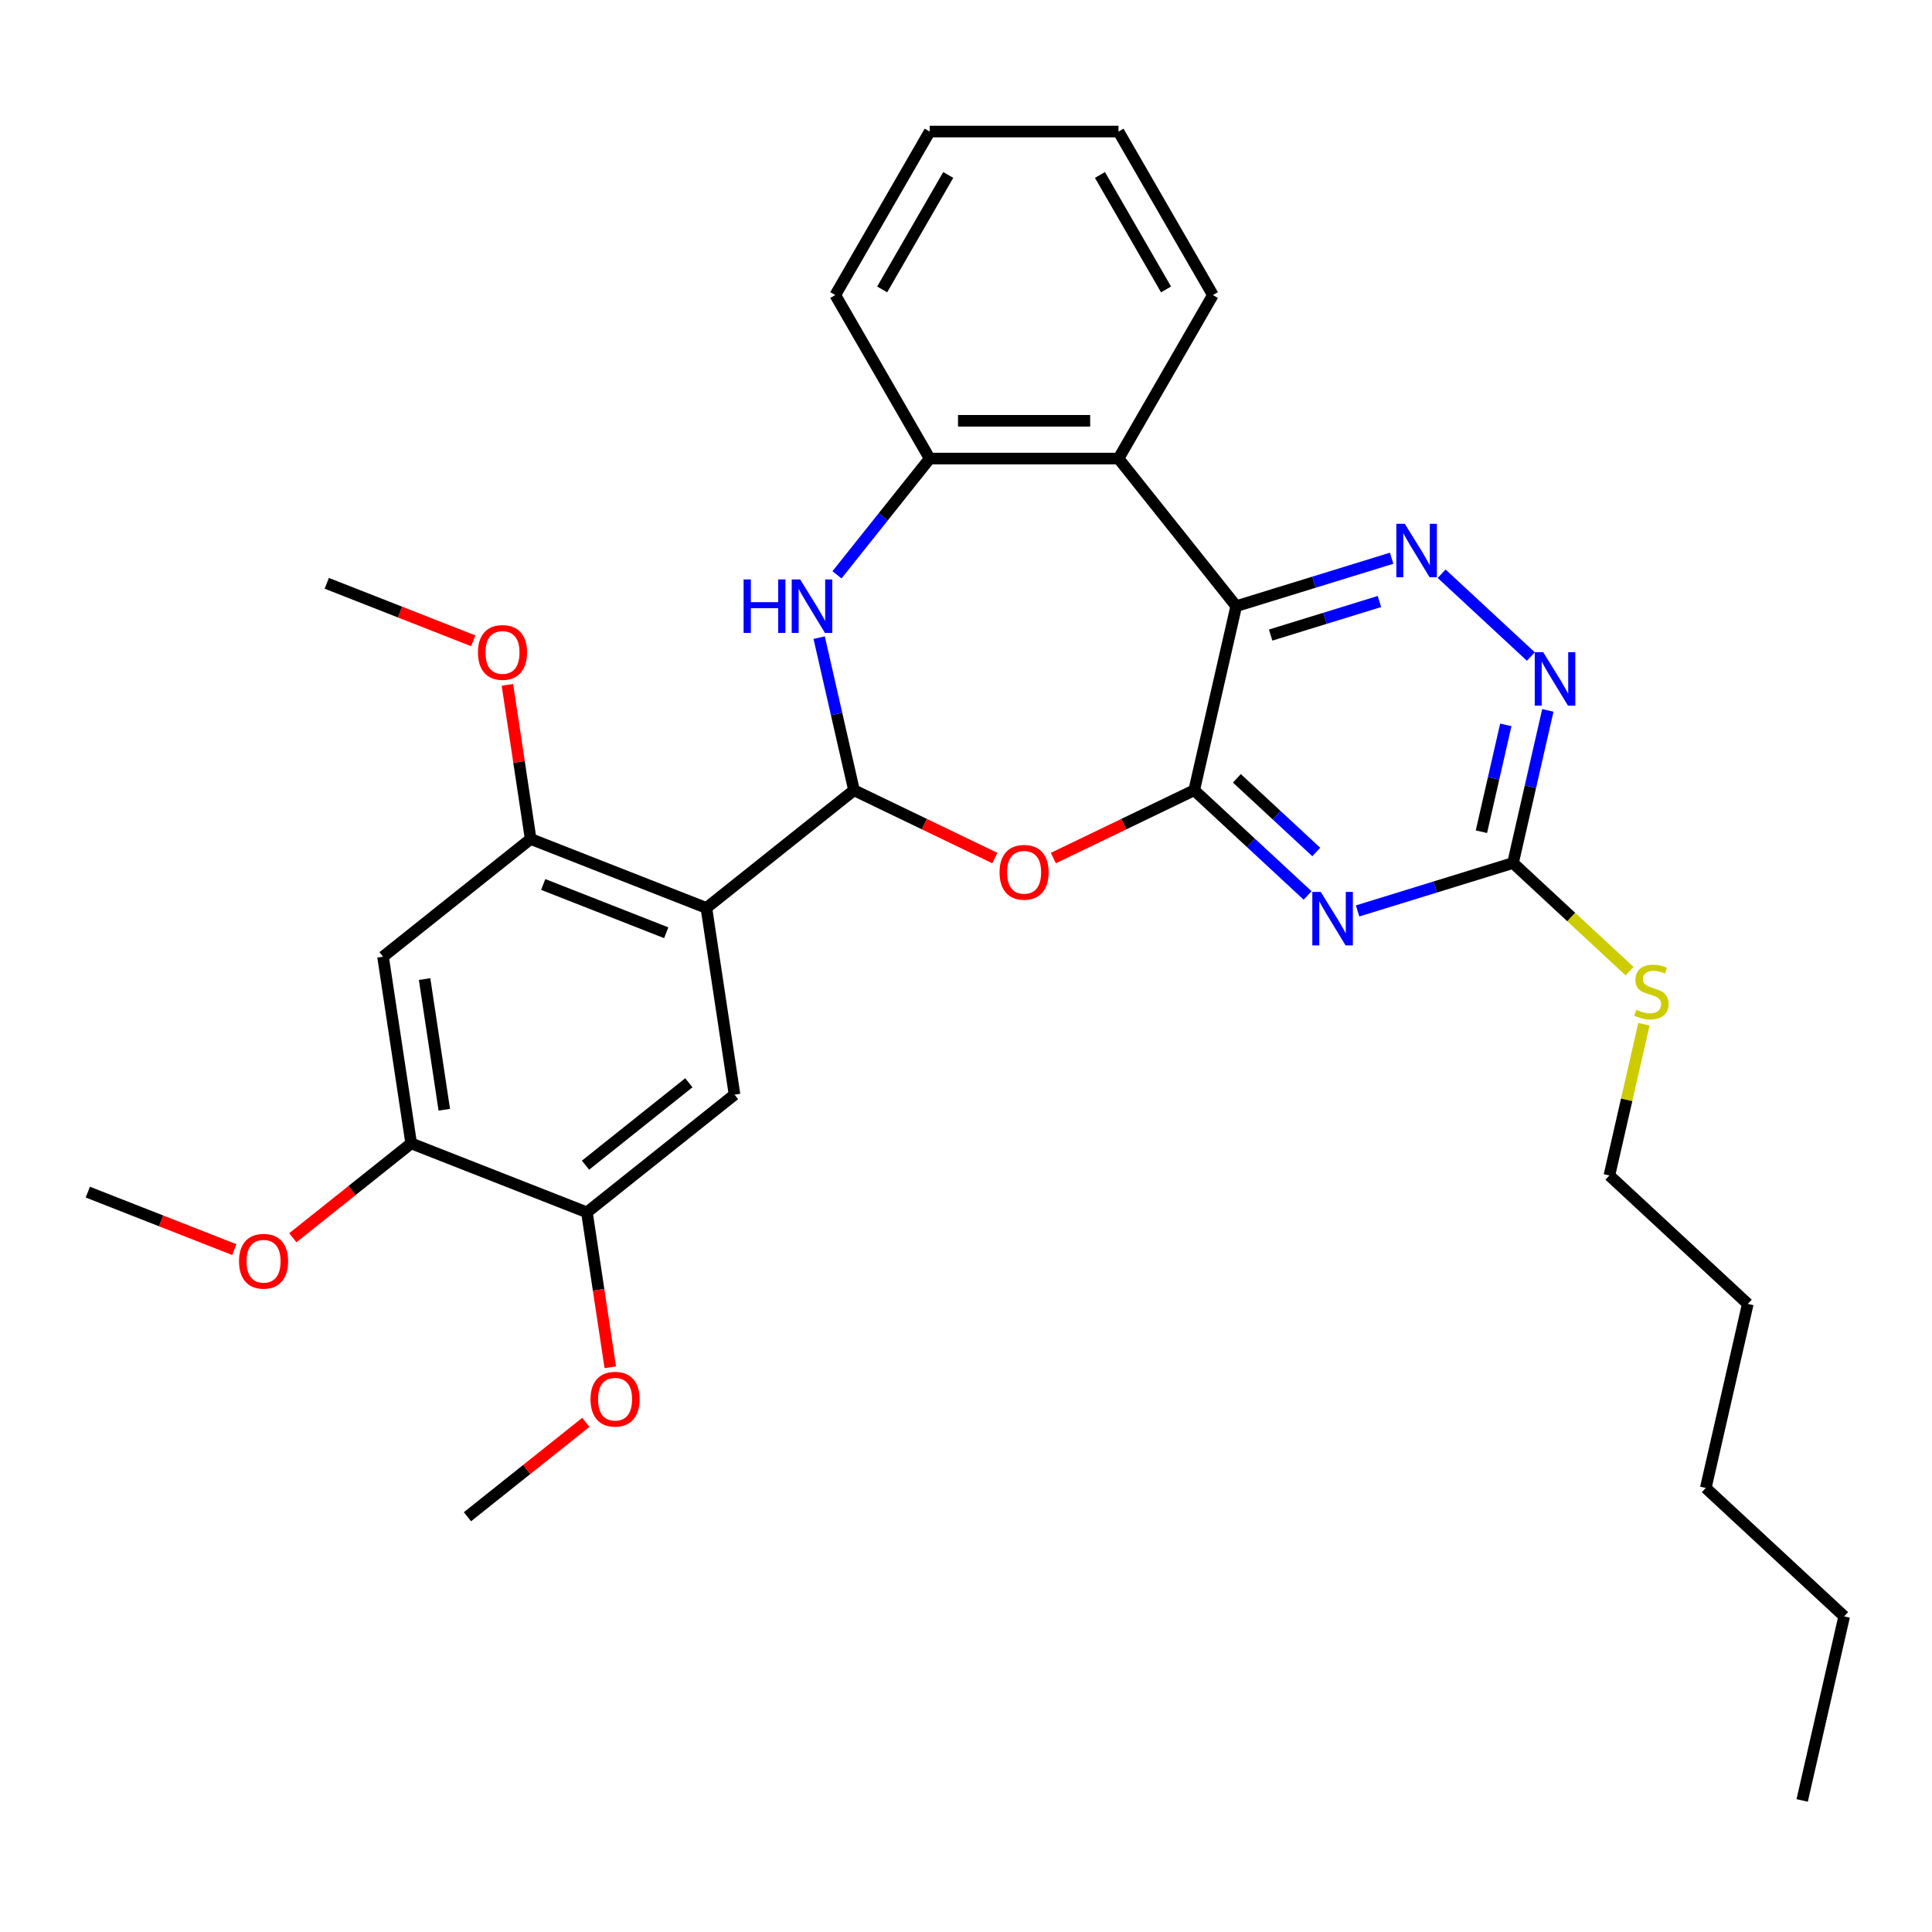 <?xml version='1.0' encoding='iso-8859-1'?>
<svg version='1.1' baseProfile='full'
              xmlns='http://www.w3.org/2000/svg'
                      xmlns:rdkit='http://www.rdkit.org/xml'
                      xmlns:xlink='http://www.w3.org/1999/xlink'
                  xml:space='preserve'
width='1000px' height='1000px' viewBox='0 0 1000 1000'>
<!-- END OF HEADER -->
<rect style='opacity:1.0;fill:#FFFFFF;stroke:none' width='1000' height='1000' x='0' y='0'> </rect>
<path class='bond-0' d='M 618.116,409.026 L 639.861,313.754' style='fill:none;fill-rule:evenodd;stroke:#000000;stroke-width:6px;stroke-linecap:butt;stroke-linejoin:miter;stroke-opacity:1' />
<path class='bond-2' d='M 618.116,409.026 L 647.464,436.257' style='fill:none;fill-rule:evenodd;stroke:#000000;stroke-width:6px;stroke-linecap:butt;stroke-linejoin:miter;stroke-opacity:1' />
<path class='bond-2' d='M 647.464,436.257 L 676.813,463.488' style='fill:none;fill-rule:evenodd;stroke:#0000FF;stroke-width:6px;stroke-linecap:butt;stroke-linejoin:miter;stroke-opacity:1' />
<path class='bond-2' d='M 640.214,402.868 L 660.758,421.93' style='fill:none;fill-rule:evenodd;stroke:#000000;stroke-width:6px;stroke-linecap:butt;stroke-linejoin:miter;stroke-opacity:1' />
<path class='bond-2' d='M 660.758,421.93 L 681.302,440.992' style='fill:none;fill-rule:evenodd;stroke:#0000FF;stroke-width:6px;stroke-linecap:butt;stroke-linejoin:miter;stroke-opacity:1' />
<path class='bond-4' d='M 618.116,409.026 L 581.667,426.578' style='fill:none;fill-rule:evenodd;stroke:#000000;stroke-width:6px;stroke-linecap:butt;stroke-linejoin:miter;stroke-opacity:1' />
<path class='bond-4' d='M 581.667,426.578 L 545.219,444.131' style='fill:none;fill-rule:evenodd;stroke:#FF0000;stroke-width:6px;stroke-linecap:butt;stroke-linejoin:miter;stroke-opacity:1' />
<path class='bond-6' d='M 639.861,313.754 L 680.082,301.348' style='fill:none;fill-rule:evenodd;stroke:#000000;stroke-width:6px;stroke-linecap:butt;stroke-linejoin:miter;stroke-opacity:1' />
<path class='bond-6' d='M 680.082,301.348 L 720.303,288.941' style='fill:none;fill-rule:evenodd;stroke:#0000FF;stroke-width:6px;stroke-linecap:butt;stroke-linejoin:miter;stroke-opacity:1' />
<path class='bond-6' d='M 657.688,328.708 L 685.843,320.024' style='fill:none;fill-rule:evenodd;stroke:#000000;stroke-width:6px;stroke-linecap:butt;stroke-linejoin:miter;stroke-opacity:1' />
<path class='bond-6' d='M 685.843,320.024 L 713.997,311.339' style='fill:none;fill-rule:evenodd;stroke:#0000FF;stroke-width:6px;stroke-linecap:butt;stroke-linejoin:miter;stroke-opacity:1' />
<path class='bond-7' d='M 639.861,313.754 L 578.933,237.353' style='fill:none;fill-rule:evenodd;stroke:#000000;stroke-width:6px;stroke-linecap:butt;stroke-linejoin:miter;stroke-opacity:1' />
<path class='bond-1' d='M 442.028,409.026 L 478.476,426.578' style='fill:none;fill-rule:evenodd;stroke:#000000;stroke-width:6px;stroke-linecap:butt;stroke-linejoin:miter;stroke-opacity:1' />
<path class='bond-1' d='M 478.476,426.578 L 514.925,444.131' style='fill:none;fill-rule:evenodd;stroke:#FF0000;stroke-width:6px;stroke-linecap:butt;stroke-linejoin:miter;stroke-opacity:1' />
<path class='bond-3' d='M 442.028,409.026 L 365.626,469.954' style='fill:none;fill-rule:evenodd;stroke:#000000;stroke-width:6px;stroke-linecap:butt;stroke-linejoin:miter;stroke-opacity:1' />
<path class='bond-5' d='M 442.028,409.026 L 433.013,369.53' style='fill:none;fill-rule:evenodd;stroke:#000000;stroke-width:6px;stroke-linecap:butt;stroke-linejoin:miter;stroke-opacity:1' />
<path class='bond-5' d='M 433.013,369.53 L 423.999,330.035' style='fill:none;fill-rule:evenodd;stroke:#0000FF;stroke-width:6px;stroke-linecap:butt;stroke-linejoin:miter;stroke-opacity:1' />
<path class='bond-8' d='M 702.689,471.502 L 742.91,459.096' style='fill:none;fill-rule:evenodd;stroke:#0000FF;stroke-width:6px;stroke-linecap:butt;stroke-linejoin:miter;stroke-opacity:1' />
<path class='bond-8' d='M 742.91,459.096 L 783.131,446.689' style='fill:none;fill-rule:evenodd;stroke:#000000;stroke-width:6px;stroke-linecap:butt;stroke-linejoin:miter;stroke-opacity:1' />
<path class='bond-10' d='M 365.626,469.954 L 274.66,434.252' style='fill:none;fill-rule:evenodd;stroke:#000000;stroke-width:6px;stroke-linecap:butt;stroke-linejoin:miter;stroke-opacity:1' />
<path class='bond-10' d='M 344.841,482.792 L 281.164,457.801' style='fill:none;fill-rule:evenodd;stroke:#000000;stroke-width:6px;stroke-linecap:butt;stroke-linejoin:miter;stroke-opacity:1' />
<path class='bond-11' d='M 365.626,469.954 L 380.191,566.584' style='fill:none;fill-rule:evenodd;stroke:#000000;stroke-width:6px;stroke-linecap:butt;stroke-linejoin:miter;stroke-opacity:1' />
<path class='bond-33' d='M 433.221,297.53 L 457.216,267.441' style='fill:none;fill-rule:evenodd;stroke:#0000FF;stroke-width:6px;stroke-linecap:butt;stroke-linejoin:miter;stroke-opacity:1' />
<path class='bond-33' d='M 457.216,267.441 L 481.211,237.353' style='fill:none;fill-rule:evenodd;stroke:#000000;stroke-width:6px;stroke-linecap:butt;stroke-linejoin:miter;stroke-opacity:1' />
<path class='bond-32' d='M 746.179,296.955 L 792.379,339.822' style='fill:none;fill-rule:evenodd;stroke:#0000FF;stroke-width:6px;stroke-linecap:butt;stroke-linejoin:miter;stroke-opacity:1' />
<path class='bond-9' d='M 578.933,237.353 L 481.211,237.353' style='fill:none;fill-rule:evenodd;stroke:#000000;stroke-width:6px;stroke-linecap:butt;stroke-linejoin:miter;stroke-opacity:1' />
<path class='bond-9' d='M 564.274,217.808 L 495.869,217.808' style='fill:none;fill-rule:evenodd;stroke:#000000;stroke-width:6px;stroke-linecap:butt;stroke-linejoin:miter;stroke-opacity:1' />
<path class='bond-20' d='M 578.933,237.353 L 627.793,152.723' style='fill:none;fill-rule:evenodd;stroke:#000000;stroke-width:6px;stroke-linecap:butt;stroke-linejoin:miter;stroke-opacity:1' />
<path class='bond-12' d='M 783.131,446.689 L 792.145,407.194' style='fill:none;fill-rule:evenodd;stroke:#000000;stroke-width:6px;stroke-linecap:butt;stroke-linejoin:miter;stroke-opacity:1' />
<path class='bond-12' d='M 792.145,407.194 L 801.16,367.698' style='fill:none;fill-rule:evenodd;stroke:#0000FF;stroke-width:6px;stroke-linecap:butt;stroke-linejoin:miter;stroke-opacity:1' />
<path class='bond-12' d='M 766.781,430.492 L 773.091,402.845' style='fill:none;fill-rule:evenodd;stroke:#000000;stroke-width:6px;stroke-linecap:butt;stroke-linejoin:miter;stroke-opacity:1' />
<path class='bond-12' d='M 773.091,402.845 L 779.401,375.198' style='fill:none;fill-rule:evenodd;stroke:#0000FF;stroke-width:6px;stroke-linecap:butt;stroke-linejoin:miter;stroke-opacity:1' />
<path class='bond-16' d='M 783.131,446.689 L 813.29,474.673' style='fill:none;fill-rule:evenodd;stroke:#000000;stroke-width:6px;stroke-linecap:butt;stroke-linejoin:miter;stroke-opacity:1' />
<path class='bond-16' d='M 813.29,474.673 L 843.45,502.657' style='fill:none;fill-rule:evenodd;stroke:#CCCC00;stroke-width:6px;stroke-linecap:butt;stroke-linejoin:miter;stroke-opacity:1' />
<path class='bond-21' d='M 481.211,237.353 L 432.35,152.723' style='fill:none;fill-rule:evenodd;stroke:#000000;stroke-width:6px;stroke-linecap:butt;stroke-linejoin:miter;stroke-opacity:1' />
<path class='bond-13' d='M 274.66,434.252 L 198.258,495.181' style='fill:none;fill-rule:evenodd;stroke:#000000;stroke-width:6px;stroke-linecap:butt;stroke-linejoin:miter;stroke-opacity:1' />
<path class='bond-17' d='M 274.66,434.252 L 268.649,394.371' style='fill:none;fill-rule:evenodd;stroke:#000000;stroke-width:6px;stroke-linecap:butt;stroke-linejoin:miter;stroke-opacity:1' />
<path class='bond-17' d='M 268.649,394.371 L 262.637,354.489' style='fill:none;fill-rule:evenodd;stroke:#FF0000;stroke-width:6px;stroke-linecap:butt;stroke-linejoin:miter;stroke-opacity:1' />
<path class='bond-14' d='M 380.191,566.584 L 303.789,627.512' style='fill:none;fill-rule:evenodd;stroke:#000000;stroke-width:6px;stroke-linecap:butt;stroke-linejoin:miter;stroke-opacity:1' />
<path class='bond-14' d='M 356.545,560.443 L 303.064,603.093' style='fill:none;fill-rule:evenodd;stroke:#000000;stroke-width:6px;stroke-linecap:butt;stroke-linejoin:miter;stroke-opacity:1' />
<path class='bond-35' d='M 198.258,495.181 L 212.823,591.811' style='fill:none;fill-rule:evenodd;stroke:#000000;stroke-width:6px;stroke-linecap:butt;stroke-linejoin:miter;stroke-opacity:1' />
<path class='bond-35' d='M 219.769,506.762 L 229.964,574.403' style='fill:none;fill-rule:evenodd;stroke:#000000;stroke-width:6px;stroke-linecap:butt;stroke-linejoin:miter;stroke-opacity:1' />
<path class='bond-15' d='M 303.789,627.512 L 212.823,591.811' style='fill:none;fill-rule:evenodd;stroke:#000000;stroke-width:6px;stroke-linecap:butt;stroke-linejoin:miter;stroke-opacity:1' />
<path class='bond-18' d='M 303.789,627.512 L 309.833,667.609' style='fill:none;fill-rule:evenodd;stroke:#000000;stroke-width:6px;stroke-linecap:butt;stroke-linejoin:miter;stroke-opacity:1' />
<path class='bond-18' d='M 309.833,667.609 L 315.876,707.706' style='fill:none;fill-rule:evenodd;stroke:#FF0000;stroke-width:6px;stroke-linecap:butt;stroke-linejoin:miter;stroke-opacity:1' />
<path class='bond-19' d='M 212.823,591.811 L 182.195,616.235' style='fill:none;fill-rule:evenodd;stroke:#000000;stroke-width:6px;stroke-linecap:butt;stroke-linejoin:miter;stroke-opacity:1' />
<path class='bond-19' d='M 182.195,616.235 L 151.568,640.66' style='fill:none;fill-rule:evenodd;stroke:#FF0000;stroke-width:6px;stroke-linecap:butt;stroke-linejoin:miter;stroke-opacity:1' />
<path class='bond-22' d='M 850.889,530.141 L 841.955,569.284' style='fill:none;fill-rule:evenodd;stroke:#CCCC00;stroke-width:6px;stroke-linecap:butt;stroke-linejoin:miter;stroke-opacity:1' />
<path class='bond-22' d='M 841.955,569.284 L 833.021,608.428' style='fill:none;fill-rule:evenodd;stroke:#000000;stroke-width:6px;stroke-linecap:butt;stroke-linejoin:miter;stroke-opacity:1' />
<path class='bond-23' d='M 244.948,331.678 L 207.039,316.799' style='fill:none;fill-rule:evenodd;stroke:#FF0000;stroke-width:6px;stroke-linecap:butt;stroke-linejoin:miter;stroke-opacity:1' />
<path class='bond-23' d='M 207.039,316.799 L 169.129,301.921' style='fill:none;fill-rule:evenodd;stroke:#000000;stroke-width:6px;stroke-linecap:butt;stroke-linejoin:miter;stroke-opacity:1' />
<path class='bond-25' d='M 303.207,736.222 L 272.579,760.646' style='fill:none;fill-rule:evenodd;stroke:#FF0000;stroke-width:6px;stroke-linecap:butt;stroke-linejoin:miter;stroke-opacity:1' />
<path class='bond-25' d='M 272.579,760.646 L 241.952,785.071' style='fill:none;fill-rule:evenodd;stroke:#000000;stroke-width:6px;stroke-linecap:butt;stroke-linejoin:miter;stroke-opacity:1' />
<path class='bond-24' d='M 121.274,646.794 L 83.364,631.916' style='fill:none;fill-rule:evenodd;stroke:#FF0000;stroke-width:6px;stroke-linecap:butt;stroke-linejoin:miter;stroke-opacity:1' />
<path class='bond-24' d='M 83.364,631.916 L 45.455,617.037' style='fill:none;fill-rule:evenodd;stroke:#000000;stroke-width:6px;stroke-linecap:butt;stroke-linejoin:miter;stroke-opacity:1' />
<path class='bond-29' d='M 627.793,152.723 L 578.933,68.094' style='fill:none;fill-rule:evenodd;stroke:#000000;stroke-width:6px;stroke-linecap:butt;stroke-linejoin:miter;stroke-opacity:1' />
<path class='bond-29' d='M 603.538,149.801 L 569.336,90.561' style='fill:none;fill-rule:evenodd;stroke:#000000;stroke-width:6px;stroke-linecap:butt;stroke-linejoin:miter;stroke-opacity:1' />
<path class='bond-34' d='M 432.35,152.723 L 481.211,68.094' style='fill:none;fill-rule:evenodd;stroke:#000000;stroke-width:6px;stroke-linecap:butt;stroke-linejoin:miter;stroke-opacity:1' />
<path class='bond-34' d='M 456.605,149.801 L 490.808,90.561' style='fill:none;fill-rule:evenodd;stroke:#000000;stroke-width:6px;stroke-linecap:butt;stroke-linejoin:miter;stroke-opacity:1' />
<path class='bond-26' d='M 833.021,608.428 L 904.656,674.896' style='fill:none;fill-rule:evenodd;stroke:#000000;stroke-width:6px;stroke-linecap:butt;stroke-linejoin:miter;stroke-opacity:1' />
<path class='bond-28' d='M 904.656,674.896 L 882.911,770.167' style='fill:none;fill-rule:evenodd;stroke:#000000;stroke-width:6px;stroke-linecap:butt;stroke-linejoin:miter;stroke-opacity:1' />
<path class='bond-27' d='M 954.545,836.635 L 882.911,770.167' style='fill:none;fill-rule:evenodd;stroke:#000000;stroke-width:6px;stroke-linecap:butt;stroke-linejoin:miter;stroke-opacity:1' />
<path class='bond-31' d='M 954.545,836.635 L 932.8,931.906' style='fill:none;fill-rule:evenodd;stroke:#000000;stroke-width:6px;stroke-linecap:butt;stroke-linejoin:miter;stroke-opacity:1' />
<path class='bond-30' d='M 578.933,68.094 L 481.211,68.094' style='fill:none;fill-rule:evenodd;stroke:#000000;stroke-width:6px;stroke-linecap:butt;stroke-linejoin:miter;stroke-opacity:1' />
<path  class='atom-3' d='M 683.633 461.656
L 692.702 476.314
Q 693.601 477.76, 695.047 480.379
Q 696.494 482.998, 696.572 483.155
L 696.572 461.656
L 700.246 461.656
L 700.246 489.331
L 696.455 489.331
L 686.721 473.304
Q 685.588 471.428, 684.376 469.278
Q 683.204 467.128, 682.852 466.464
L 682.852 489.331
L 679.256 489.331
L 679.256 461.656
L 683.633 461.656
' fill='#0000FF'/>
<path  class='atom-5' d='M 517.368 451.504
Q 517.368 444.859, 520.652 441.145
Q 523.935 437.432, 530.072 437.432
Q 536.209 437.432, 539.492 441.145
Q 542.776 444.859, 542.776 451.504
Q 542.776 458.227, 539.453 462.058
Q 536.131 465.849, 530.072 465.849
Q 523.974 465.849, 520.652 462.058
Q 517.368 458.266, 517.368 451.504
M 530.072 462.722
Q 534.293 462.722, 536.561 459.908
Q 538.867 457.054, 538.867 451.504
Q 538.867 446.07, 536.561 443.334
Q 534.293 440.559, 530.072 440.559
Q 525.85 440.559, 523.544 443.295
Q 521.277 446.031, 521.277 451.504
Q 521.277 457.093, 523.544 459.908
Q 525.85 462.722, 530.072 462.722
' fill='#FF0000'/>
<path  class='atom-6' d='M 384.888 299.917
L 388.641 299.917
L 388.641 311.683
L 402.791 311.683
L 402.791 299.917
L 406.543 299.917
L 406.543 327.592
L 402.791 327.592
L 402.791 314.81
L 388.641 314.81
L 388.641 327.592
L 384.888 327.592
L 384.888 299.917
' fill='#0000FF'/>
<path  class='atom-6' d='M 414.165 299.917
L 423.234 314.575
Q 424.133 316.021, 425.579 318.64
Q 427.026 321.259, 427.104 321.416
L 427.104 299.917
L 430.778 299.917
L 430.778 327.592
L 426.986 327.592
L 417.253 311.565
Q 416.12 309.689, 414.908 307.539
Q 413.735 305.389, 413.384 304.725
L 413.384 327.592
L 409.788 327.592
L 409.788 299.917
L 414.165 299.917
' fill='#0000FF'/>
<path  class='atom-7' d='M 727.124 271.113
L 736.192 285.771
Q 737.091 287.218, 738.538 289.836
Q 739.984 292.455, 740.062 292.612
L 740.062 271.113
L 743.736 271.113
L 743.736 298.788
L 739.945 298.788
L 730.212 282.761
Q 729.078 280.885, 727.866 278.735
Q 726.694 276.585, 726.342 275.921
L 726.342 298.788
L 722.746 298.788
L 722.746 271.113
L 727.124 271.113
' fill='#0000FF'/>
<path  class='atom-13' d='M 798.759 337.581
L 807.827 352.239
Q 808.726 353.685, 810.172 356.304
Q 811.619 358.923, 811.697 359.079
L 811.697 337.581
L 815.371 337.581
L 815.371 365.255
L 811.58 365.255
L 801.847 349.229
Q 800.713 347.353, 799.501 345.203
Q 798.329 343.053, 797.977 342.388
L 797.977 365.255
L 794.381 365.255
L 794.381 337.581
L 798.759 337.581
' fill='#0000FF'/>
<path  class='atom-17' d='M 846.948 522.655
Q 847.261 522.773, 848.551 523.32
Q 849.841 523.867, 851.248 524.219
Q 852.694 524.532, 854.101 524.532
Q 856.72 524.532, 858.245 523.281
Q 859.769 521.991, 859.769 519.763
Q 859.769 518.238, 858.987 517.3
Q 858.245 516.362, 857.072 515.854
Q 855.899 515.346, 853.945 514.759
Q 851.482 514.017, 849.997 513.313
Q 848.551 512.61, 847.495 511.124
Q 846.479 509.639, 846.479 507.137
Q 846.479 503.658, 848.824 501.508
Q 851.209 499.359, 855.899 499.359
Q 859.105 499.359, 862.74 500.883
L 861.841 503.893
Q 858.518 502.525, 856.017 502.525
Q 853.319 502.525, 851.834 503.658
Q 850.349 504.753, 850.388 506.668
Q 850.388 508.153, 851.131 509.052
Q 851.912 509.952, 853.007 510.46
Q 854.14 510.968, 856.017 511.554
Q 858.518 512.336, 860.004 513.118
Q 861.489 513.899, 862.544 515.502
Q 863.639 517.066, 863.639 519.763
Q 863.639 523.593, 861.059 525.665
Q 858.518 527.698, 854.258 527.698
Q 851.795 527.698, 849.919 527.151
Q 848.082 526.642, 845.893 525.743
L 846.948 522.655
' fill='#CCCC00'/>
<path  class='atom-18' d='M 247.391 337.701
Q 247.391 331.055, 250.675 327.342
Q 253.958 323.629, 260.095 323.629
Q 266.232 323.629, 269.515 327.342
Q 272.799 331.055, 272.799 337.701
Q 272.799 344.424, 269.476 348.254
Q 266.154 352.046, 260.095 352.046
Q 253.997 352.046, 250.675 348.254
Q 247.391 344.463, 247.391 337.701
M 260.095 348.919
Q 264.317 348.919, 266.584 346.105
Q 268.89 343.251, 268.89 337.701
Q 268.89 332.267, 266.584 329.531
Q 264.317 326.756, 260.095 326.756
Q 255.874 326.756, 253.567 329.492
Q 251.3 332.228, 251.3 337.701
Q 251.3 343.29, 253.567 346.105
Q 255.874 348.919, 260.095 348.919
' fill='#FF0000'/>
<path  class='atom-19' d='M 305.65 724.221
Q 305.65 717.576, 308.933 713.862
Q 312.217 710.149, 318.354 710.149
Q 324.491 710.149, 327.774 713.862
Q 331.057 717.576, 331.057 724.221
Q 331.057 730.944, 327.735 734.775
Q 324.412 738.566, 318.354 738.566
Q 312.256 738.566, 308.933 734.775
Q 305.65 730.983, 305.65 724.221
M 318.354 735.439
Q 322.575 735.439, 324.842 732.625
Q 327.149 729.771, 327.149 724.221
Q 327.149 718.787, 324.842 716.051
Q 322.575 713.276, 318.354 713.276
Q 314.132 713.276, 311.826 716.012
Q 309.559 718.748, 309.559 724.221
Q 309.559 729.81, 311.826 732.625
Q 314.132 735.439, 318.354 735.439
' fill='#FF0000'/>
<path  class='atom-20' d='M 123.717 652.817
Q 123.717 646.172, 127.001 642.459
Q 130.284 638.745, 136.421 638.745
Q 142.558 638.745, 145.841 642.459
Q 149.125 646.172, 149.125 652.817
Q 149.125 659.541, 145.802 663.371
Q 142.48 667.163, 136.421 667.163
Q 130.323 667.163, 127.001 663.371
Q 123.717 659.58, 123.717 652.817
M 136.421 664.036
Q 140.642 664.036, 142.91 661.221
Q 145.216 658.368, 145.216 652.817
Q 145.216 647.384, 142.91 644.648
Q 140.642 641.873, 136.421 641.873
Q 132.199 641.873, 129.893 644.609
Q 127.626 647.345, 127.626 652.817
Q 127.626 658.407, 129.893 661.221
Q 132.199 664.036, 136.421 664.036
' fill='#FF0000'/>
</svg>
